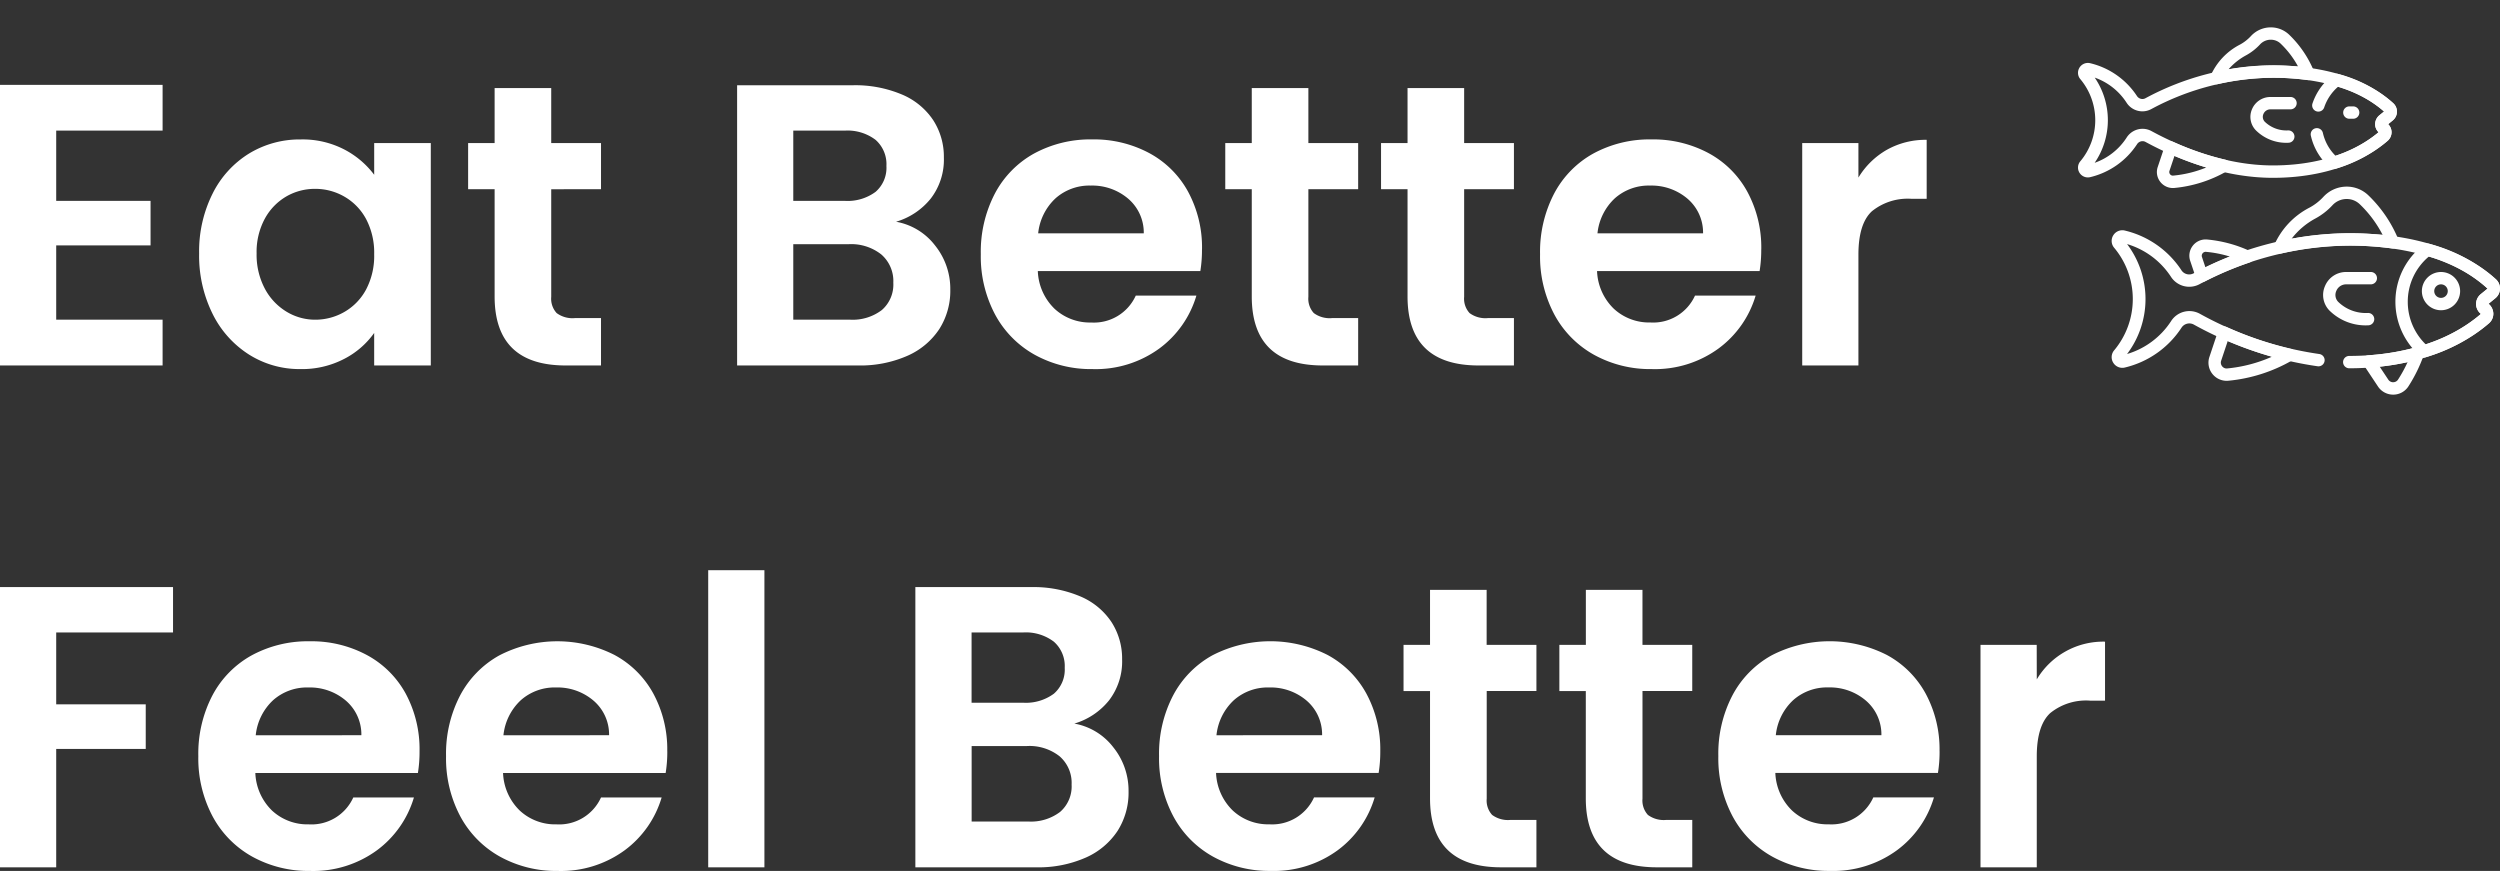 <svg xmlns="http://www.w3.org/2000/svg" xmlns:xlink="http://www.w3.org/1999/xlink" width="305.123" height="106.297" viewBox="0 0 305.123 106.297">
  <rect x="0" y="0" width="305.123" height="106.297" fill="#333333" stroke="none"/>
  <defs>
    <clipPath id="clip-path">
      <path id="path2421" d="M0-682.665H51.5v51.5H0Z" transform="translate(0 682.665)" fill="#fff" stroke="#fff" stroke-width="1.333"/>
    </clipPath>
  </defs>
  <g id="Group_57217" data-name="Group 57217" transform="translate(22467.619 12639.605)">
    <path id="Path_101800" data-name="Path 101800" d="M10.241-28.665v8.575H21.756v5.439H10.241v9.065H23.226V0H3.381V-34.251H23.226v5.586ZM27.685-13.671a15.711,15.711,0,0,1,1.641-7.3,12.031,12.031,0,0,1,4.459-4.9,11.871,11.871,0,0,1,6.3-1.715A11.06,11.06,0,0,1,45.4-26.362a10.788,10.788,0,0,1,3.651,3.087v-3.871h6.909V0H49.049V-3.969A10.2,10.2,0,0,1,45.4-.808,11.169,11.169,0,0,1,40.033.441a11.536,11.536,0,0,1-6.248-1.764A12.345,12.345,0,0,1,29.326-6.3,15.972,15.972,0,0,1,27.685-13.671Zm21.364.1a8.8,8.8,0,0,0-.98-4.287A6.91,6.91,0,0,0,45.423-20.6a7.072,7.072,0,0,0-3.577-.955,6.948,6.948,0,0,0-3.528.931A7.011,7.011,0,0,0,35.7-17.91a8.519,8.519,0,0,0-1,4.238,8.8,8.8,0,0,0,1,4.288,7.232,7.232,0,0,0,2.646,2.818,6.722,6.722,0,0,0,3.5.98,7.072,7.072,0,0,0,3.577-.955,6.91,6.91,0,0,0,2.646-2.744A8.8,8.8,0,0,0,49.049-13.573Zm21.609-7.938V-8.379a2.6,2.6,0,0,0,.661,1.984,3.25,3.25,0,0,0,2.229.613h3.185V0H72.422q-8.673,0-8.673-8.428V-21.511H60.515v-5.635h3.234v-6.713h6.909v6.713h6.076v5.635Zm42.091,3.969a7.687,7.687,0,0,1,4.753,2.891,8.444,8.444,0,0,1,1.862,5.39,8.686,8.686,0,0,1-1.348,4.826,8.973,8.973,0,0,1-3.9,3.258A14.272,14.272,0,0,1,108.094,0H93.345V-34.2h14.112a14.635,14.635,0,0,1,6,1.127,8.547,8.547,0,0,1,3.822,3.136,8.211,8.211,0,0,1,1.3,4.557,7.794,7.794,0,0,1-1.592,5A8.52,8.52,0,0,1,112.749-17.542ZM100.2-20.09h6.272a5.742,5.742,0,0,0,3.773-1.1,3.882,3.882,0,0,0,1.323-3.16,3.955,3.955,0,0,0-1.323-3.185,5.656,5.656,0,0,0-3.773-1.127H100.2Zm6.909,14.5a5.871,5.871,0,0,0,3.9-1.176,4.115,4.115,0,0,0,1.4-3.332,4.291,4.291,0,0,0-1.47-3.454,5.927,5.927,0,0,0-3.969-1.25H100.2v9.212Zm42.973-8.575a16.19,16.19,0,0,1-.2,2.646H130.046A6.749,6.749,0,0,0,132.1-6.909a6.346,6.346,0,0,0,4.459,1.666A5.6,5.6,0,0,0,142-8.526h7.4a12.365,12.365,0,0,1-4.508,6.444A13.161,13.161,0,0,1,136.71.441,14.161,14.161,0,0,1,129.678-1.3a12.243,12.243,0,0,1-4.851-4.925,15.089,15.089,0,0,1-1.74-7.35,15.37,15.37,0,0,1,1.715-7.4,11.966,11.966,0,0,1,4.8-4.9,14.386,14.386,0,0,1,7.105-1.715,14.272,14.272,0,0,1,6.933,1.666,11.725,11.725,0,0,1,4.753,4.728A14.309,14.309,0,0,1,150.087-14.161Zm-7.105-1.96a5.44,5.44,0,0,0-1.911-4.238,6.77,6.77,0,0,0-4.557-1.593,6.227,6.227,0,0,0-4.288,1.544,6.786,6.786,0,0,0-2.132,4.288Zm20.09-5.39V-8.379a2.6,2.6,0,0,0,.661,1.984,3.25,3.25,0,0,0,2.23.613h3.185V0h-4.312q-8.673,0-8.673-8.428V-21.511h-3.234v-5.635h3.234v-6.713h6.909v6.713h6.076v5.635Zm19.012,0V-8.379a2.6,2.6,0,0,0,.661,1.984,3.25,3.25,0,0,0,2.23.613h3.185V0h-4.312q-8.673,0-8.673-8.428V-21.511h-3.234v-5.635h3.234v-6.713h6.909v6.713h6.076v5.635Zm36.26,7.35a16.19,16.19,0,0,1-.2,2.646H198.3a6.749,6.749,0,0,0,2.058,4.606,6.346,6.346,0,0,0,4.459,1.666,5.6,5.6,0,0,0,5.439-3.283h7.4a12.365,12.365,0,0,1-4.508,6.444A13.161,13.161,0,0,1,204.967.441,14.16,14.16,0,0,1,197.936-1.3a12.243,12.243,0,0,1-4.851-4.925,15.089,15.089,0,0,1-1.74-7.35,15.37,15.37,0,0,1,1.715-7.4,11.966,11.966,0,0,1,4.8-4.9,14.386,14.386,0,0,1,7.1-1.715,14.272,14.272,0,0,1,6.934,1.666,11.725,11.725,0,0,1,4.753,4.728A14.309,14.309,0,0,1,218.344-14.161Zm-7.1-1.96a5.44,5.44,0,0,0-1.911-4.238,6.77,6.77,0,0,0-4.557-1.593,6.227,6.227,0,0,0-4.288,1.544,6.787,6.787,0,0,0-2.132,4.288ZM230.2-22.932a9.644,9.644,0,0,1,3.454-3.381,9.608,9.608,0,0,1,4.876-1.225v7.2h-1.813a6.949,6.949,0,0,0-4.875,1.519Q230.2-17.3,230.2-13.524V0h-6.86V-27.146h6.86ZM24.5,27.048v5.537H10.241v8.771H21.168V46.8H10.241V61.25H3.381v-34.2ZM54.586,47.089a16.19,16.19,0,0,1-.2,2.646H34.545A6.749,6.749,0,0,0,36.6,54.341a6.346,6.346,0,0,0,4.459,1.666A5.6,5.6,0,0,0,46.5,52.724h7.4a12.365,12.365,0,0,1-4.508,6.444,13.161,13.161,0,0,1-8.183,2.524,14.161,14.161,0,0,1-7.032-1.74,12.243,12.243,0,0,1-4.851-4.924,15.089,15.089,0,0,1-1.74-7.35,15.37,15.37,0,0,1,1.715-7.4,11.966,11.966,0,0,1,4.8-4.9,14.386,14.386,0,0,1,7.1-1.715,14.272,14.272,0,0,1,6.933,1.666A11.725,11.725,0,0,1,52.9,40.057,14.309,14.309,0,0,1,54.586,47.089Zm-7.1-1.96a5.44,5.44,0,0,0-1.911-4.238A6.77,6.77,0,0,0,41.013,39.3a6.227,6.227,0,0,0-4.288,1.544,6.786,6.786,0,0,0-2.132,4.287Zm37.338,1.96a16.189,16.189,0,0,1-.2,2.646H64.778a6.749,6.749,0,0,0,2.058,4.606,6.346,6.346,0,0,0,4.459,1.666,5.6,5.6,0,0,0,5.439-3.283h7.4a12.365,12.365,0,0,1-4.508,6.444,13.161,13.161,0,0,1-8.183,2.524,14.16,14.16,0,0,1-7.032-1.74,12.243,12.243,0,0,1-4.851-4.924,15.089,15.089,0,0,1-1.739-7.35,15.37,15.37,0,0,1,1.715-7.4,11.966,11.966,0,0,1,4.8-4.9,15.418,15.418,0,0,1,14.038-.049,11.725,11.725,0,0,1,4.753,4.728A14.309,14.309,0,0,1,84.819,47.089Zm-7.105-1.96A5.44,5.44,0,0,0,75.8,40.891,6.77,6.77,0,0,0,71.246,39.3a6.227,6.227,0,0,0-4.288,1.544,6.787,6.787,0,0,0-2.132,4.287ZM96.677,24.99V61.25h-6.86V24.99Zm37.828,18.718a7.687,7.687,0,0,1,4.753,2.891,8.444,8.444,0,0,1,1.862,5.39,8.686,8.686,0,0,1-1.347,4.826,8.973,8.973,0,0,1-3.9,3.259,14.272,14.272,0,0,1-6.027,1.176H115.1v-34.2h14.112a14.635,14.635,0,0,1,6,1.127,8.547,8.547,0,0,1,3.822,3.136,8.211,8.211,0,0,1,1.3,4.557,7.8,7.8,0,0,1-1.592,5A8.52,8.52,0,0,1,134.505,43.708ZM121.961,41.16h6.272a5.742,5.742,0,0,0,3.773-1.1,3.882,3.882,0,0,0,1.323-3.16,3.955,3.955,0,0,0-1.323-3.185,5.656,5.656,0,0,0-3.773-1.127h-6.272Zm6.909,14.5a5.871,5.871,0,0,0,3.9-1.176,4.115,4.115,0,0,0,1.4-3.332,4.291,4.291,0,0,0-1.47-3.454,5.927,5.927,0,0,0-3.969-1.25h-6.762v9.212Zm42.973-8.575a16.19,16.19,0,0,1-.2,2.646H151.8a6.749,6.749,0,0,0,2.058,4.606,6.346,6.346,0,0,0,4.459,1.666,5.6,5.6,0,0,0,5.439-3.283h7.4a12.365,12.365,0,0,1-4.508,6.444,13.161,13.161,0,0,1-8.183,2.524,14.16,14.16,0,0,1-7.031-1.74,12.243,12.243,0,0,1-4.851-4.924,15.089,15.089,0,0,1-1.74-7.35,15.37,15.37,0,0,1,1.715-7.4,11.966,11.966,0,0,1,4.8-4.9,15.418,15.418,0,0,1,14.038-.049,11.725,11.725,0,0,1,4.753,4.728A14.309,14.309,0,0,1,171.843,47.089Zm-7.1-1.96a5.44,5.44,0,0,0-1.911-4.238A6.77,6.77,0,0,0,158.27,39.3a6.227,6.227,0,0,0-4.288,1.544,6.787,6.787,0,0,0-2.132,4.287Zm20.09-5.39V52.871a2.6,2.6,0,0,0,.661,1.984,3.25,3.25,0,0,0,2.23.612H190.9V61.25h-4.312q-8.673,0-8.673-8.428V39.739h-3.234V34.1h3.234V27.391h6.909V34.1H190.9v5.635Zm19.012,0V52.871a2.6,2.6,0,0,0,.661,1.984,3.25,3.25,0,0,0,2.23.612h3.185V61.25H205.6q-8.673,0-8.673-8.428V39.739H193.7V34.1h3.234V27.391h6.909V34.1h6.076v5.635Zm36.26,7.35a16.19,16.19,0,0,1-.2,2.646H220.059a6.749,6.749,0,0,0,2.058,4.606,6.346,6.346,0,0,0,4.459,1.666,5.6,5.6,0,0,0,5.439-3.283h7.4a12.365,12.365,0,0,1-4.508,6.444,13.161,13.161,0,0,1-8.183,2.524,14.16,14.16,0,0,1-7.031-1.74,12.243,12.243,0,0,1-4.851-4.924,15.089,15.089,0,0,1-1.74-7.35,15.37,15.37,0,0,1,1.715-7.4,11.966,11.966,0,0,1,4.8-4.9,15.418,15.418,0,0,1,14.038-.049,11.725,11.725,0,0,1,4.753,4.728A14.309,14.309,0,0,1,240.1,47.089Zm-7.1-1.96a5.44,5.44,0,0,0-1.911-4.238,6.77,6.77,0,0,0-4.557-1.593,6.227,6.227,0,0,0-4.288,1.544,6.787,6.787,0,0,0-2.132,4.287Zm18.963-6.811a9.439,9.439,0,0,1,8.33-4.606v7.2h-1.813a6.949,6.949,0,0,0-4.876,1.519q-1.642,1.519-1.642,5.292V61.25H245.1V34.1h6.86Z" transform="translate(-22471 -12595)" fill="#fff"/>
    <g id="g2415" transform="translate(-22214 -11956.94)">
      <g id="g2417" transform="translate(0 -682.665)">
        <g id="g2419" clip-path="url(#clip-path)">
          <g id="g2425" transform="translate(38.739 29.723)">
            <path id="path2427" d="M-151.521-80.661a.754.754,0,0,1,.211.03,19.835,19.835,0,0,1,8.159,4.351,1.528,1.528,0,0,1,.476,1.165,1.524,1.524,0,0,1-.559,1.124l-.838.684a1.6,1.6,0,0,1,.585,1.162,1.518,1.518,0,0,1-.511,1.2,21.178,21.178,0,0,1-7.706,4.152.754.754,0,0,1-.721-.15,8.742,8.742,0,0,1-3.013-6.6,8.681,8.681,0,0,1,3.461-6.967A.755.755,0,0,1-151.521-80.661Zm-.223,12.3A19.408,19.408,0,0,0-145-72.069a1.553,1.553,0,0,1-.592-1.181,1.551,1.551,0,0,1,.565-1.225l.838-.684a17.712,17.712,0,0,0-7.17-3.91,7.177,7.177,0,0,0-2.571,5.53A7.232,7.232,0,0,0-151.744-68.362Z" transform="translate(155.438 80.661)" fill="#fff"/>
          </g>
          <g id="g2429" transform="translate(23.888 22.779)">
            <path id="path2431" d="M-121.436-77.243A.754.754,0,0,1-122-77.5a.754.754,0,0,1-.142-.76,9.416,9.416,0,0,1,4.352-4.616,6.518,6.518,0,0,0,1.657-1.295,3.88,3.88,0,0,1,2.848-1.25,3.8,3.8,0,0,1,2.621,1.04,15.814,15.814,0,0,1,3.715,5.48.754.754,0,0,1-.106.746.755.755,0,0,1-.7.282,37.664,37.664,0,0,0-5.216-.349,37.013,37.013,0,0,0-8.295.957A.754.754,0,0,1-121.436-77.243Zm8.149-6.667a2.367,2.367,0,0,0-1.738.762,8.024,8.024,0,0,1-2.04,1.595,9.16,9.16,0,0,0-2.944,2.486,38.223,38.223,0,0,1,7.036-.662,40.423,40.423,0,0,1,4.073.2,14.113,14.113,0,0,0-2.8-3.754A2.3,2.3,0,0,0-113.287-83.91Z" transform="translate(122.191 85.419)" fill="#fff"/>
          </g>
          <g id="g2433" transform="translate(15.92 39.838)">
            <path id="path2435" d="M-23.319-10a.754.754,0,0,1,.309.066,42.667,42.667,0,0,0,7.826,2.677.754.754,0,0,1,.576.624.754.754,0,0,1-.37.765,19.186,19.186,0,0,1-7.835,2.5q-.1.008-.193.008A2.218,2.218,0,0,1-24.8-4.281a2.2,2.2,0,0,1-.3-2.007l1.07-3.2a.754.754,0,0,1,.413-.452A.754.754,0,0,1-23.319-10Zm5.836,3.705a45.109,45.109,0,0,1-5.382-1.928l-.808,2.413a.71.71,0,0,0,.1.647.7.7,0,0,0,.569.3A17.627,17.627,0,0,0-17.483-6.295Z" transform="translate(25.222 10)" fill="#fff"/>
          </g>
          <g id="g2437" transform="translate(29.916 33.196)">
            <path id="path2439" d="M-67.328-69.769a6.272,6.272,0,0,1-4.731-1.814,2.706,2.706,0,0,1-.534-2.978,2.777,2.777,0,0,1,2.587-1.717H-67a.754.754,0,0,1,.754.754A.754.754,0,0,1-67-74.77h-3.011a1.293,1.293,0,0,0-1.2.8,1.2,1.2,0,0,0,.235,1.342,4.827,4.827,0,0,0,3.642,1.35.754.754,0,0,1,.754.754A.754.754,0,0,1-67.328-69.769Z" transform="translate(72.822 76.278)" fill="#fff"/>
          </g>
          <g id="g2441" transform="translate(-0.001 7.681)">
            <path id="path2443" d="M-10.219-19.722a1.227,1.227,0,0,1,.319.042A9.454,9.454,0,0,1-4.237-15.7a.8.8,0,0,0,.677.381.759.759,0,0,0,.361-.091,33.318,33.318,0,0,1,15.562-4.008c8.866,0,13.241,3.241,14.71,4.634a1.385,1.385,0,0,1,.431,1.056A1.382,1.382,0,0,1,27-12.712l-.568.464a1.377,1.377,0,0,1,.413.929,1.377,1.377,0,0,1-.464,1.091C24.846-8.868,20.412-5.7,12.364-5.7,6.177-5.7.5-8.083-3.181-10.08a.753.753,0,0,0-.363-.093.8.8,0,0,0-.679.383,9.446,9.446,0,0,1-5.678,4,1.227,1.227,0,0,1-.319.042,1.208,1.208,0,0,1-1.09-.7,1.182,1.182,0,0,1,.175-1.273,7.811,7.811,0,0,0,0-10.022,1.182,1.182,0,0,1-.175-1.274A1.208,1.208,0,0,1-10.219-19.722Zm6.66,5.909A2.3,2.3,0,0,1-5.514-14.9a7.634,7.634,0,0,0-3.867-3.031,9.21,9.21,0,0,1-.009,10.4A7.684,7.684,0,0,0-5.5-10.589a2.3,2.3,0,0,1,1.959-1.093,2.277,2.277,0,0,1,1.083.276C1.062-9.493,6.494-7.213,12.364-7.213c7.343,0,11.4-2.755,12.9-4.048a1.341,1.341,0,0,1-.419-.952,1.4,1.4,0,0,1,.512-1.11l.572-.467c-1.434-1.316-5.45-4.123-13.568-4.123a31.8,31.8,0,0,0-14.85,3.829A2.283,2.283,0,0,1-3.56-13.813Z" transform="translate(11.422 19.722)" fill="#fff"/>
          </g>
          <g id="g2445" transform="translate(16.128 3.341)">
            <path id="path2447" d="M-100.739-64.56a.754.754,0,0,1-.566-.256.754.754,0,0,1-.142-.76,7.817,7.817,0,0,1,3.613-3.838,5.17,5.17,0,0,0,1.316-1.028,3.3,3.3,0,0,1,2.425-1.064,3.238,3.238,0,0,1,2.233.886A13.041,13.041,0,0,1-88.8-66.1a.754.754,0,0,1-.106.746.754.754,0,0,1-.7.282,30.589,30.589,0,0,0-4.234-.283,30.041,30.041,0,0,0-6.733.777A.754.754,0,0,1-100.739-64.56ZM-94.093-70a1.791,1.791,0,0,0-1.315.577,6.676,6.676,0,0,1-1.7,1.328,7.625,7.625,0,0,0-2.134,1.7,31.239,31.239,0,0,1,5.4-.477c1.051,0,2.081.047,3.077.139a11.312,11.312,0,0,0-2.137-2.8A1.735,1.735,0,0,0-94.093-70Z" transform="translate(101.493 71.505)" fill="#fff"/>
          </g>
          <g id="g2449" transform="translate(9.629 17.253)">
            <path id="path2451" d="M-20.724-10a.754.754,0,0,1,.309.066,34.67,34.67,0,0,0,6.356,2.174.754.754,0,0,1,.576.624.754.754,0,0,1-.37.765A15.789,15.789,0,0,1-20.3-4.311c-.057,0-.114.007-.17.007a1.948,1.948,0,0,1-1.576-.811,1.934,1.934,0,0,1-.267-1.763l.873-2.607a.754.754,0,0,1,.413-.452A.754.754,0,0,1-20.724-10Zm4.345,3.185a37.116,37.116,0,0,1-3.891-1.409L-20.882-6.4a.437.437,0,0,0,.061.4.434.434,0,0,0,.351.184A14.087,14.087,0,0,0-16.38-6.815Z" transform="translate(22.416 10)" fill="#fff"/>
          </g>
          <g id="g2453" transform="translate(21.043 11.837)">
            <path id="path2455" d="M-56.618-58.465a5.249,5.249,0,0,1-3.959-1.523,2.344,2.344,0,0,1-.463-2.58A2.433,2.433,0,0,1-58.8-64.052h2.456a.754.754,0,0,1,.754.754.754.754,0,0,1-.754.754H-58.8a.917.917,0,0,0-.85.568.856.856,0,0,0,.164.943,3.8,3.8,0,0,0,2.87,1.058.754.754,0,0,1,.754.754A.754.754,0,0,1-56.618-58.465Z" transform="translate(61.238 64.052)" fill="#fff"/>
          </g>
          <g id="g2457" transform="translate(32.365 12.985)">
            <path id="path2459" d="M-14.927-8.491h-.464a.754.754,0,0,1-.754-.754A.754.754,0,0,1-15.391-10h.464a.754.754,0,0,1,.754.754A.754.754,0,0,1-14.927-8.491Z" transform="translate(16.145 10)" fill="#fff"/>
          </g>
          <g id="g2461" transform="translate(41.969 33.196)">
            <path id="path2463" d="M-49.55-26.274a2.337,2.337,0,0,1-2.334-2.334,2.337,2.337,0,0,1,2.334-2.334,2.337,2.337,0,0,1,2.334,2.334A2.337,2.337,0,0,1-49.55-26.274Zm0-3.16a.826.826,0,0,0-.825.826.826.826,0,0,0,.825.825.826.826,0,0,0,.826-.825A.826.826,0,0,0-49.55-29.434Z" transform="translate(51.884 30.943)" fill="#fff"/>
          </g>
          <g id="g2465" transform="translate(13.59 29.223)">
            <path id="path2467" d="M-18.623-53.986a.754.754,0,0,1-.285-.056.754.754,0,0,1-.43-.459l-.7-2.09a1.966,1.966,0,0,1,.272-1.792,1.98,1.98,0,0,1,1.6-.824c.057,0,.114,0,.172.007a15.854,15.854,0,0,1,5.256,1.414.754.754,0,0,1,.439.724.754.754,0,0,1-.51.676,41.156,41.156,0,0,0-5.472,2.317A.754.754,0,0,1-18.623-53.986Zm.5-3.71a.487.487,0,0,0-.415.2.469.469,0,0,0-.066.431l.424,1.267c.977-.475,1.976-.914,2.99-1.314a13.82,13.82,0,0,0-2.928-.58Z" transform="translate(20.143 59.207)" fill="#fff"/>
          </g>
          <g id="g2469" transform="translate(34.732 42.349)">
            <path id="path2471" d="M-3.25-23.382a.754.754,0,0,1,.552.24.754.754,0,0,1,.158.769,18.318,18.318,0,0,1-1.867,3.8,2.207,2.207,0,0,1-1.858,1.008,2.223,2.223,0,0,1-1.855-.994L-9.874-21.2a.754.754,0,0,1-.048-.751A.754.754,0,0,1-9.3-22.37a28.979,28.979,0,0,0,5.843-.983A.754.754,0,0,1-3.25-23.382Zm-3.015,4.3a.694.694,0,0,0,.593-.32,16.358,16.358,0,0,0,1.166-2.135,30.714,30.714,0,0,1-3.407.557L-6.864-19.4A.708.708,0,0,0-6.266-19.078Z" transform="translate(10 23.382)" fill="#fff"/>
          </g>
          <g id="g2473" transform="translate(4.113 28.1)">
            <path id="path2475" d="M-355.308-196.47a.754.754,0,0,1-.754-.754.754.754,0,0,1,.754-.754c9.294,0,14.335-3.584,16.07-5.125a1.554,1.554,0,0,1-.592-1.181,1.551,1.551,0,0,1,.565-1.225l.838-.684c-1.656-1.595-6.615-5.246-16.882-5.246a39.17,39.17,0,0,0-18.29,4.716,2.658,2.658,0,0,1-3.488-.941,9.712,9.712,0,0,0-5.339-3.965,11.127,11.127,0,0,1,0,13.419,9.7,9.7,0,0,0,5.353-3.987,2.651,2.651,0,0,1,3.5-.942,42.6,42.6,0,0,0,14.6,4.928.754.754,0,0,1,.655.842.754.754,0,0,1-.842.655,44.115,44.115,0,0,1-15.138-5.1,1.14,1.14,0,0,0-1.5.416,11.416,11.416,0,0,1-6.861,4.828,1.3,1.3,0,0,1-1.445-.563,1.29,1.29,0,0,1,.106-1.532,9.75,9.75,0,0,0,0-12.509,1.29,1.29,0,0,1-.106-1.532,1.3,1.3,0,0,1,1.445-.564,11.425,11.425,0,0,1,6.845,4.8,1.13,1.13,0,0,0,1.5.414,40.684,40.684,0,0,1,19-4.894c10.81,0,16.133,3.941,17.92,5.635a1.528,1.528,0,0,1,.476,1.165,1.524,1.524,0,0,1-.559,1.124l-.838.684a1.6,1.6,0,0,1,.585,1.162,1.518,1.518,0,0,1-.511,1.2C-340.1-200.32-345.5-196.47-355.308-196.47Z" transform="translate(384.301 213.318)" fill="#fff"/>
          </g>
          <g id="g2477" transform="translate(28.399 9.004)">
            <path id="path2479" d="M-7.162-86.286a.754.754,0,0,1-.495-.185,7.221,7.221,0,0,1-2.326-3.882.754.754,0,0,1,.57-.9.754.754,0,0,1,.9.57A5.709,5.709,0,0,0-6.974-87.9a15.818,15.818,0,0,0,5.26-2.872,1.341,1.341,0,0,1-.419-.952,1.4,1.4,0,0,1,.512-1.11l.572-.467a14.746,14.746,0,0,0-5.615-3.017A5.739,5.739,0,0,0-8.353-93.8a.754.754,0,0,1-.956.474.754.754,0,0,1-.474-.956,7.251,7.251,0,0,1,2.5-3.471.754.754,0,0,1,.668-.123,16.317,16.317,0,0,1,6.71,3.581,1.385,1.385,0,0,1,.431,1.056,1.382,1.382,0,0,1-.507,1.019l-.568.464a1.377,1.377,0,0,1,.413.929A1.377,1.377,0,0,1-.6-89.735,17.413,17.413,0,0,1-6.936-86.32.754.754,0,0,1-7.162-86.286Z" transform="translate(10.002 97.905)" fill="#fff"/>
          </g>
        </g>
      </g>
    </g>
  </g>
</svg>
